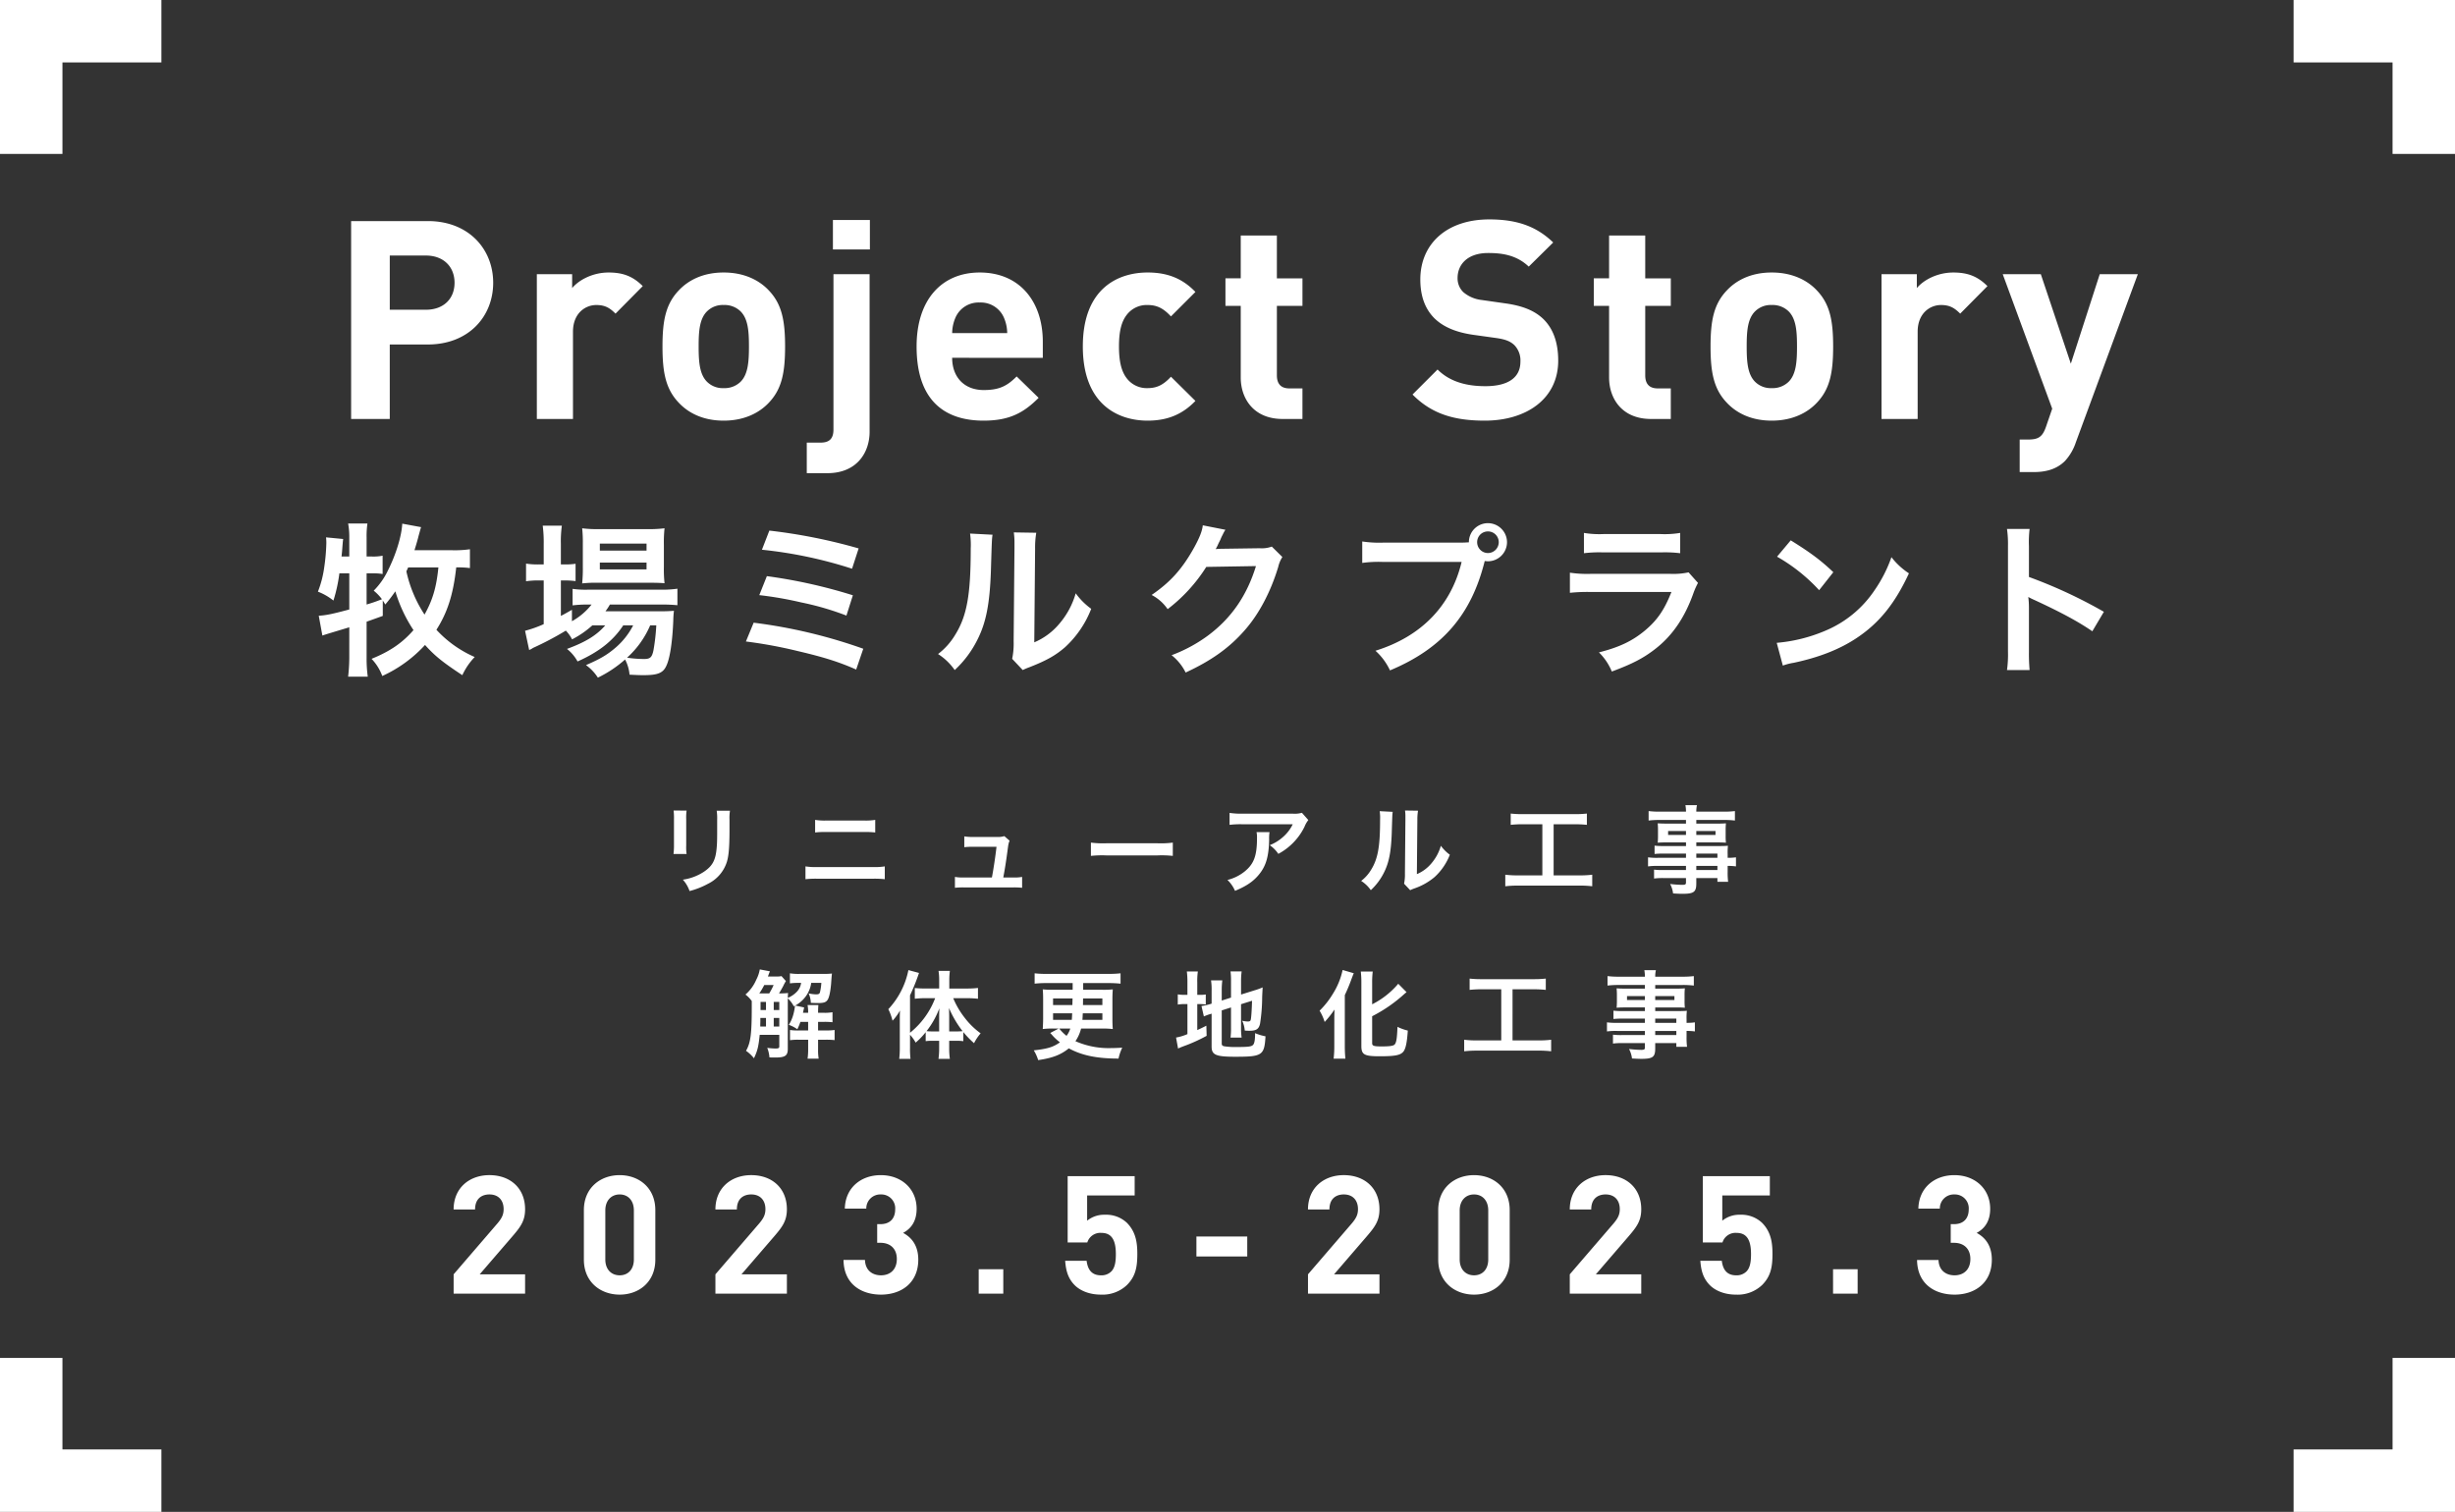 <svg xmlns="http://www.w3.org/2000/svg" width="847.772" height="522.182" viewBox="0 0 847.772 522.182"><rect x="0" y="0" width="847.772" height="522.182" fill="#333333" stroke="none"/><g transform="translate(-536.219 854.781)"><g transform="translate(0.105 -0.476)"><path d="M55.73,406.782H10.781V364.4" transform="translate(536.114 -749.686)" fill="none" stroke="#fff" stroke-miterlimit="10" stroke-width="21.562"/><path d="M10.781,53.161V10.781H55.73" transform="translate(536.114 -854.305)" fill="none" stroke="#fff" stroke-miterlimit="10" stroke-width="21.562"/><path d="M536.9,406.782h44.949V364.4" transform="translate(791.257 -749.686)" fill="none" stroke="#fff" stroke-miterlimit="10" stroke-width="21.562"/><path d="M581.848,53.161V10.781H536.9" transform="translate(791.257 -854.305)" fill="none" stroke="#fff" stroke-miterlimit="10" stroke-width="21.562"/></g><g transform="translate(644.676 -793.307)"><path d="M-255.648-47.04c0-11.616-8.448-21.312-22.56-21.312h-26.5V0h13.344V-25.728h13.152C-264.1-25.728-255.648-35.424-255.648-47.04Zm-13.344,0c0,5.568-3.84,9.312-9.888,9.312h-12.48v-18.72h12.48C-272.832-56.448-268.992-52.608-268.992-47.04ZM-204-45.888c-3.456-3.456-6.912-4.7-11.808-4.7-5.376,0-10.176,2.5-12.576,5.376v-4.8h-12.192V0h12.48V-30.144c0-6.336,4.224-9.216,8.064-9.216,3.072,0,4.7,1.056,6.624,2.976Zm49.152,20.832c0-9.024-1.152-14.688-5.664-19.392-3.072-3.264-8.16-6.144-15.552-6.144s-12.384,2.88-15.456,6.144c-4.512,4.7-5.664,10.368-5.664,19.392,0,9.12,1.152,14.784,5.664,19.488C-188.448-2.3-183.456.576-176.064.576s12.48-2.88,15.552-6.144C-156-10.272-154.848-15.936-154.848-25.056Zm-12.48,0c0,5.184-.288,9.6-2.88,12.192a7.89,7.89,0,0,1-5.856,2.208,7.664,7.664,0,0,1-5.76-2.208c-2.592-2.592-2.88-7.008-2.88-12.192s.288-9.5,2.88-12.1a7.664,7.664,0,0,1,5.76-2.208,7.89,7.89,0,0,1,5.856,2.208C-167.616-34.56-167.328-30.24-167.328-25.056Zm41.664,29.472V-50.016h-12.48V3.648c0,2.976-1.248,4.512-4.416,4.512h-4.8V18.72h7.1C-129.984,18.72-125.664,11.52-125.664,4.416Zm.1-62.976V-68.736h-12.768V-58.56Zm59.712,37.44v-5.568c0-13.728-7.872-23.9-21.792-23.9-12.96,0-21.792,9.216-21.792,25.536C-109.44-4.8-98.112.576-86.3.576-77.28.576-72.384-2.208-67.3-7.3l-7.584-7.392c-3.168,3.168-5.856,4.7-11.328,4.7-7.008,0-10.944-4.7-10.944-11.136Zm-12.288-8.544H-97.152A13.786,13.786,0,0,1-96-35.04a8.688,8.688,0,0,1,8.352-5.184A8.688,8.688,0,0,1-79.3-35.04,13.786,13.786,0,0,1-78.144-29.664ZM-13.152-6.24-21.6-14.592c-2.592,2.784-4.8,3.936-8.064,3.936a8.656,8.656,0,0,1-7.1-3.264c-1.92-2.4-2.784-5.856-2.784-11.136s.864-8.64,2.784-11.04a8.656,8.656,0,0,1,7.1-3.264c3.264,0,5.472,1.152,8.064,3.936l8.448-8.448c-4.416-4.608-9.6-6.72-16.512-6.72-9.984,0-22.368,5.28-22.368,25.536S-39.648.576-29.664.576C-22.752.576-17.568-1.632-13.152-6.24ZM23.808,0V-10.56H19.3c-2.976,0-4.32-1.632-4.32-4.512v-24h8.832v-9.5H14.976V-63.36H2.5v14.784h-5.28v9.5H2.5V-14.3C2.5-7.2,6.816,0,16.992,0Zm88.32-20.16c0-6.048-1.632-11.04-5.28-14.5-2.88-2.688-6.816-4.416-13.056-5.28l-8.064-1.152a11.755,11.755,0,0,1-6.336-2.688,6.6,6.6,0,0,1-2.016-4.9c0-4.7,3.456-8.64,10.56-8.64,4.512,0,9.7.576,14.016,4.7L110.4-60.96c-5.856-5.664-12.672-7.968-22.08-7.968-14.784,0-23.808,8.544-23.808,20.736,0,5.76,1.632,10.176,4.9,13.44,3.072,2.976,7.392,4.8,13.248,5.664l8.256,1.152c3.168.48,4.7,1.152,6.048,2.4a7.61,7.61,0,0,1,2.112,5.76c0,5.472-4.224,8.448-12.1,8.448-6.336,0-12.192-1.44-16.512-5.76l-8.64,8.64C68.544-1.632,76.416.576,86.784.576,101.088.576,112.128-6.912,112.128-20.16ZM151.008,0V-10.56H146.5c-2.976,0-4.32-1.632-4.32-4.512v-24h8.832v-9.5h-8.832V-63.36H129.7v14.784h-5.28v9.5h5.28V-14.3c0,7.1,4.32,14.3,14.5,14.3Zm56.064-25.056c0-9.024-1.152-14.688-5.664-19.392-3.072-3.264-8.16-6.144-15.552-6.144s-12.384,2.88-15.456,6.144c-4.512,4.7-5.664,10.368-5.664,19.392,0,9.12,1.152,14.784,5.664,19.488C173.472-2.3,178.464.576,185.856.576s12.48-2.88,15.552-6.144C205.92-10.272,207.072-15.936,207.072-25.056Zm-12.48,0c0,5.184-.288,9.6-2.88,12.192a7.89,7.89,0,0,1-5.856,2.208,7.664,7.664,0,0,1-5.76-2.208c-2.592-2.592-2.88-7.008-2.88-12.192s.288-9.5,2.88-12.1a7.664,7.664,0,0,1,5.76-2.208,7.89,7.89,0,0,1,5.856,2.208C194.3-34.56,194.592-30.24,194.592-25.056Zm65.76-20.832c-3.456-3.456-6.912-4.7-11.808-4.7-5.376,0-10.176,2.5-12.576,5.376v-4.8H223.776V0h12.48V-30.144c0-6.336,4.224-9.216,8.064-9.216,3.072,0,4.7,1.056,6.624,2.976Zm51.936-4.128H299.136L289.152-19.1,278.784-50.016H265.632L282.72-3.552l-2.112,6.144C279.36,6.24,277.92,7.1,274.368,7.1h-2.88V18.336h4.9c4.128,0,7.872-.96,10.752-3.84a17.779,17.779,0,0,0,3.744-6.432Z" transform="translate(317.502 83.235)" fill="#fff"/><path d="M-259.179-39.159a37,37,0,0,1-6.042.342h-13.11c.855-2.736,1.14-3.819,1.482-5.187.456-1.6.57-2.109.8-2.793l-6.5-1.2c-.228,4.275-2.109,10.488-4.9,16.074a25.172,25.172,0,0,1-4.959,7.068,15.8,15.8,0,0,1,2.85,2.964c-3.135,1.2-3.477,1.254-5.3,1.824V-30.837h2.052a18.828,18.828,0,0,1,3.477.228v-6.327a15.862,15.862,0,0,1-3.762.285h-1.767v-6.555a29.478,29.478,0,0,1,.285-4.845h-6.669a25.238,25.238,0,0,1,.4,4.845v6.555h-2.679c.114-.969.114-1.026.171-1.6.285-3.648.285-3.648.4-4.446l-5.928-.57a13.835,13.835,0,0,1,.114,2.052,67.765,67.765,0,0,1-.741,8.379,36.3,36.3,0,0,1-2.166,8.322,20.349,20.349,0,0,1,5.358,3.078,53.917,53.917,0,0,0,2.052-9.405h3.42v12.483c-6.156,1.653-8.037,2-10.545,2.166l1.254,6.84c1.083-.4,4.218-1.311,9.291-2.85V-1.824a58.291,58.291,0,0,1-.4,6.669h6.783a46.059,46.059,0,0,1-.4-6.669V-14.136c1.311-.456,3.192-1.14,5.586-2v-5.3a11.85,11.85,0,0,1,.855,1.368,51.516,51.516,0,0,0,3.477-4.56,50.214,50.214,0,0,0,6.27,13.4c-3.876,4.446-8.151,7.353-14.478,9.918a17.106,17.106,0,0,1,3.7,5.928A45.5,45.5,0,0,0-274.683-6.1c3.306,3.7,6.042,5.928,12.882,10.431a22.726,22.726,0,0,1,4.275-6.27,39.271,39.271,0,0,1-13.224-9.405c3.819-5.985,5.814-12.2,6.84-21.546a32.619,32.619,0,0,1,4.731.228Zm-10.887,6.27c-.684,6.9-1.995,11.286-4.788,16.3a44.3,44.3,0,0,1-6.27-14.934c.285-.627.4-.855.627-1.368Zm57.627,20.007c-2.964,3.42-6.726,5.757-13.224,8.151A14.092,14.092,0,0,1-222.015-.4C-214.6-3.7-209.7-7.581-206.226-12.882h3.42A25.441,25.441,0,0,1-208.734-5.3c-2.964,2.565-5.358,3.99-10.374,6.156A15.533,15.533,0,0,1-215,5.187a40.994,40.994,0,0,0,9.4-6.27,13.757,13.757,0,0,1,1.539,5.244c2.223.114,3.249.171,4.788.171,5.016,0,6.84-.741,7.98-3.363,1.2-2.565,2.052-8.322,2.337-15.5a33.129,33.129,0,0,1,.228-3.363c-1.653.114-2.736.171-5.529.171h-18.126a20.389,20.389,0,0,0,1.539-2.337H-193.4a55.771,55.771,0,0,1,5.871.228v-5.7a37.793,37.793,0,0,1-5.928.342h-24.909a31.688,31.688,0,0,1-5.358-.285v5.7a40.785,40.785,0,0,1,5.3-.285h1.254a22.511,22.511,0,0,1-6.783,5.757V-18.24c-1.824,1.026-2.28,1.311-3.819,2.109V-28.386h1.083a29.506,29.506,0,0,1,3.99.228v-5.985a24.461,24.461,0,0,1-4.047.228h-1.026v-7.011a38.4,38.4,0,0,1,.342-6.384h-6.612a44.945,44.945,0,0,1,.342,6.327v7.068h-1.6a25.58,25.58,0,0,1-4.5-.285v6.1a27.769,27.769,0,0,1,4.446-.285h1.653v15.1A41.123,41.123,0,0,1-240.141-11l1.425,6.669a2.579,2.579,0,0,1,.57-.285,6.707,6.707,0,0,0,.741-.456,107.341,107.341,0,0,0,11.343-5.985A13.127,13.127,0,0,1-223.9-8.037a32.81,32.81,0,0,0,7.011-4.845Zm17.613,0a69.342,69.342,0,0,1-.969,8.607c-.513,2.451-1.14,3.021-3.249,3.021a39.862,39.862,0,0,1-5.871-.456,31.85,31.85,0,0,0,7.98-11.172Zm-2.337-14.706c2.28,0,3.99.057,5.187.171a44.148,44.148,0,0,1-.228-5.472v-7.866a46.13,46.13,0,0,1,.228-5.643,42.94,42.94,0,0,1-6.1.285h-16.587a40.091,40.091,0,0,1-5.757-.285,44.344,44.344,0,0,1,.228,5.187v8.322a50.889,50.889,0,0,1-.228,5.529,41.2,41.2,0,0,1,5.244-.228ZM-214.32-41.1h16.131V-38.7H-214.32Zm0,6.555h16.131V-32.2H-214.32Zm55.974-4.446a150.363,150.363,0,0,1,31.122,6.555l2.28-7.011A190,190,0,0,0-155.781-45.6Zm-.912,15.675a125.353,125.353,0,0,1,14.421,2.508,97.975,97.975,0,0,1,15.675,4.56l2.223-7.011a179.119,179.119,0,0,0-29.7-6.612ZM-163.875-7.3a158.585,158.585,0,0,1,17.9,3.306c9.006,2.109,14.25,3.762,20.178,6.384l2.451-7.182A178.438,178.438,0,0,0-161.2-13.794Zm77.406-37.278a28.648,28.648,0,0,1,.228,5.187c0,15.96-1.311,23.313-5.415,29.868a23.418,23.418,0,0,1-5.871,6.555A20.287,20.287,0,0,1-91.77,2.565,36.3,36.3,0,0,0-83.9-7.98c2.964-5.871,4.218-12.312,4.617-23.427.342-11.172.342-11.172.57-12.768Zm15.105-.4a24.67,24.67,0,0,1,.228,3.762v1.71l-.285,32.148a25.543,25.543,0,0,1-.513,6.042l3.648,3.876a24.8,24.8,0,0,1,2.451-1.026C-59.907-.8-56.943-2.508-53.694-5.3a35.374,35.374,0,0,0,9.063-13.281,23.892,23.892,0,0,1-5.358-5.358,27.853,27.853,0,0,1-5.586,10.431,22.916,22.916,0,0,1-8.721,6.5l.285-32.433a30.888,30.888,0,0,1,.4-5.415Zm89.091,4.9a10.1,10.1,0,0,1-4.161.57L1.083-39.33c-1.083,0-2,.057-2.736.114A13.442,13.442,0,0,0-.741-41.04L0-42.522a11.5,11.5,0,0,1,.741-1.6,11.656,11.656,0,0,1,.969-1.767L-6.1-47.424c-.228,2.052-1.14,4.275-2.907,7.524-4.161,7.524-8.265,12.084-14.763,16.53a15.144,15.144,0,0,1,5.529,4.9A55.791,55.791,0,0,0-4.9-33.06l17.157-.285C9.12-23.142,3.762-15.333-4.389-9.291A51.331,51.331,0,0,1-16.872-2.565,17.563,17.563,0,0,1-12.027,3.42C-3.249-.627,3.021-5.073,8.265-11.058c5.016-5.643,9.063-13.338,11.685-22a10.722,10.722,0,0,1,1.425-3.42Zm38.532-1.368a39.055,39.055,0,0,1-7.3-.4v7.41a41.066,41.066,0,0,1,7.182-.342H83.277C79.629-19.608,69.312-9.006,53.523-4.1a20.977,20.977,0,0,1,5.016,6.783c18.012-7.524,28.1-19.152,32.718-37.791A7.789,7.789,0,0,0,92.34-35a6.617,6.617,0,0,0,6.612-6.612,6.6,6.6,0,0,0-6.612-6.555,6.568,6.568,0,0,0-6.555,6.612c-.969.057-1.653.114-3.363.114ZM92.34-45.315A3.71,3.71,0,0,1,96.1-41.61a3.758,3.758,0,0,1-3.762,3.762,3.747,3.747,0,0,1-3.7-3.762A3.7,3.7,0,0,1,92.34-45.315Zm33.174,7.524a43.832,43.832,0,0,1,6.555-.285H152.19a43.832,43.832,0,0,1,6.555.285V-44.8a32.433,32.433,0,0,1-6.669.4H132.183a32.433,32.433,0,0,1-6.669-.4Zm36.138,6.612a24.933,24.933,0,0,1-6.441.513H128.079a40.459,40.459,0,0,1-7.41-.4v6.954a57.986,57.986,0,0,1,7.3-.285h27.759c-2.508,6.327-4.959,9.8-9.177,13.338C142.158-7.41,137.655-5.3,130.7-3.534a19.861,19.861,0,0,1,4.446,6.612C142.329.4,146.034-1.539,150.081-4.674c5.928-4.56,10.26-10.887,13.224-19.266a25.7,25.7,0,0,1,1.6-3.591ZM192.2-36.594a59.844,59.844,0,0,1,14.535,11.571l4.9-6.213c-4.389-4.161-7.923-6.783-14.706-11Zm2,37.62a20.178,20.178,0,0,1,3.762-.969c8.835-1.881,15.9-4.674,21.717-8.55,7.809-5.187,13.224-11.913,18.069-22.344a24.579,24.579,0,0,1-6.042-5.586,47.6,47.6,0,0,1-5.814,11.4,38.083,38.083,0,0,1-16.929,13.965A54.313,54.313,0,0,1,192.09-6.84Zm85.215,1.539a62.666,62.666,0,0,1-.228-6.327V-18.81a29.471,29.471,0,0,0-.228-3.876,18.414,18.414,0,0,0,1.938.969c9.519,4.389,15.447,7.638,20.178,10.887l3.99-6.726a167.462,167.462,0,0,0-25.878-12.027v-10.6a38.211,38.211,0,0,1,.228-5.985h-7.809a36.638,36.638,0,0,1,.342,5.814V-3.819a38.4,38.4,0,0,1-.342,6.384Z" transform="translate(313 167.389)" fill="#fff"/><path d="M-188.958-26.037a20.835,20.835,0,0,1,.132,2.97v9.075a23.8,23.8,0,0,1-.165,2.97h4.521a15.929,15.929,0,0,1-.132-2.9v-9.108A16.773,16.773,0,0,1-184.47-26Zm14.883.066a17.379,17.379,0,0,1,.165,3.135v4.125c0,2.64-.033,4.092-.165,5.511-.363,4.356-1.452,6.369-4.554,8.415a17.8,17.8,0,0,1-7.128,2.64,11.273,11.273,0,0,1,2.31,3.927,27.913,27.913,0,0,0,6.435-2.541,12.639,12.639,0,0,0,6.5-7.689c.594-2.079.825-4.851.858-10V-22.9a15.654,15.654,0,0,1,.165-3.069Zm33.99,7.524a28.467,28.467,0,0,1,3.861-.165h13.035a28.467,28.467,0,0,1,3.861.165V-22.8a20.525,20.525,0,0,1-3.894.231h-12.969a20.525,20.525,0,0,1-3.894-.231ZM-143.418-2.31a32.7,32.7,0,0,1,4.158-.165h19.074a32.7,32.7,0,0,1,4.158.165V-6.732a23.032,23.032,0,0,1-4.224.231h-18.942a23.032,23.032,0,0,1-4.224-.231Zm68.31-.594c.561-2.97.924-5.313,1.419-8.943.363-2.739.363-2.739.759-3.762l-1.815-1.584a7.362,7.362,0,0,1-2.442.3h-8.349a18.865,18.865,0,0,1-3.036-.2v3.729a21.2,21.2,0,0,1,2.937-.132h8.184c-.33,3-1.023,7.656-1.584,10.593H-88.77a14.9,14.9,0,0,1-3.036-.2V.66A24.524,24.524,0,0,1-88.77.528h17.127A25.214,25.214,0,0,1-68.607.66V-3.1a14.713,14.713,0,0,1-3.036.2Zm30.261-7.458a36.227,36.227,0,0,1,5.379-.165h17.523a36.227,36.227,0,0,1,5.379.165v-4.587a32.407,32.407,0,0,1-5.346.231H-39.5a32.407,32.407,0,0,1-5.346-.231ZM28.017-25.245a9.085,9.085,0,0,1-3.2.3H7.59a26.309,26.309,0,0,1-4.554-.264v4.125a31.721,31.721,0,0,1,4.488-.2H24.849a13.685,13.685,0,0,1-3.135,4.191A15.3,15.3,0,0,1,16.9-14.058a11.153,11.153,0,0,1,2.97,3,20.641,20.641,0,0,0,3.96-2.739,20.942,20.942,0,0,0,5.082-6.633,9.171,9.171,0,0,1,1.32-2.31ZM12.342-18.579a8.356,8.356,0,0,1,.165,1.98c0,6.237-1.056,9.075-4.422,11.748a15.216,15.216,0,0,1-5.775,2.8A11.649,11.649,0,0,1,4.917,1.716c4.125-1.716,6.534-3.4,8.514-5.94C15.675-7.1,16.566-10.263,16.7-15.906a15.15,15.15,0,0,1,.132-2.673Zm42.537-7.227a16.586,16.586,0,0,1,.132,3c0,9.24-.759,13.5-3.135,17.292a13.558,13.558,0,0,1-3.4,3.795,11.745,11.745,0,0,1,3.333,3.2,21.015,21.015,0,0,0,4.554-6.1c1.716-3.4,2.442-7.128,2.673-13.563.2-6.468.2-6.468.33-7.392Zm8.745-.231a14.283,14.283,0,0,1,.132,2.178v.99L63.591-4.257a14.788,14.788,0,0,1-.3,3.5l2.112,2.244A14.359,14.359,0,0,1,66.825.891a21.8,21.8,0,0,0,7.029-3.96A20.48,20.48,0,0,0,79.1-10.758a13.832,13.832,0,0,1-3.1-3.1,16.125,16.125,0,0,1-3.234,6.039,13.267,13.267,0,0,1-5.049,3.762l.165-18.777a17.883,17.883,0,0,1,.231-3.135Zm47.421,4.752V-3.63H102.8a34.6,34.6,0,0,1-4.554-.231V.132A36.968,36.968,0,0,1,102.729-.1h21.054a34.51,34.51,0,0,1,4.488.231V-3.861a34.175,34.175,0,0,1-4.488.231h-8.844V-21.285h7.26a39.037,39.037,0,0,1,4.224.2v-3.894a36.394,36.394,0,0,1-4.257.2H104.412a35.106,35.106,0,0,1-4.29-.2v3.894a38.414,38.414,0,0,1,4.257-.2ZM160.644-9.7h-9.537a22.639,22.639,0,0,1-3.564-.165v3.135a23.634,23.634,0,0,1,3.63-.165h9.471v1.419h-7.887a23.967,23.967,0,0,1-3.135-.132v3.069a22.493,22.493,0,0,1,3.267-.165h7.755v1.584c0,.594-.264.759-1.287.759a37.423,37.423,0,0,1-4.191-.3,9.392,9.392,0,0,1,1.023,3.267c1.056.066,2.376.132,3.168.132,4.026,0,4.851-.627,4.851-3.6V-2.706H171.5v1.287h3.7a24.811,24.811,0,0,1-.165-3.564V-6.9a19.606,19.606,0,0,1,2.871.165V-9.867a18.644,18.644,0,0,1-2.871.165v-1.155a22.331,22.331,0,0,1,.1-3c-.924.066-1.584.1-3.531.1h-7.392v-1.254h7.59c1.056,0,1.914.033,2.64.1a20.855,20.855,0,0,1-.1-2.211V-19.3a22.466,22.466,0,0,1,.1-2.31c-.792.066-1.518.1-2.772.1h-7.458V-22.77h9.471a31.823,31.823,0,0,1,3.861.2v-3.267a30.954,30.954,0,0,1-4.059.2h-9.273a9.323,9.323,0,0,1,.231-2.244h-3.993a12.193,12.193,0,0,1,.2,2.244H151.8a30.61,30.61,0,0,1-4.059-.2v3.267a31.823,31.823,0,0,1,3.861-.2h9.042v1.254h-6.963c-1.254,0-1.947-.033-2.8-.1.066.792.1,1.386.1,2.31v2.178c0,.825-.033,1.518-.1,2.211.759-.066,1.584-.1,2.772-.1h7v1.254h-7.755a24.7,24.7,0,0,1-3.1-.132v2.871a27.409,27.409,0,0,1,3.036-.132h7.821Zm3.564,0v-1.452H171.5V-9.7Zm0,2.8H171.5v1.419h-7.293Zm-3.564-12.045v1.353h-6.171v-1.353Zm3.564,0h6.633v1.353h-6.633ZM-151.7,31.161a6.759,6.759,0,0,1-1.716.132h-2.97c.528-1.419.528-1.419.693-1.782l-3.5-.66a12.352,12.352,0,0,1-1.221,3.564,14,14,0,0,1-3.729,5.115,10.132,10.132,0,0,1,2.178,2.244v1.815c0,9.57-.363,12.507-1.98,15.378a12.625,12.625,0,0,1,2.739,2.574c1.221-2.607,1.584-4.059,1.98-8.085h6.765v4.026c0,.528-.3.693-1.386.693a26.18,26.18,0,0,1-2.772-.231,11.182,11.182,0,0,1,.759,3.3c1.122.033,1.683.033,2.046.033,3.366,0,4.29-.627,4.29-2.97V38.85a9.993,9.993,0,0,1,2.079,2.739l.363-.231a.163.163,0,0,1,.033.1,17.228,17.228,0,0,1-.363,2.178,13.708,13.708,0,0,1-1.749,4.356,12.468,12.468,0,0,1,2.937,1.518,19.268,19.268,0,0,0,1.056-2.541h2.673v2.97h-3.267a19.484,19.484,0,0,1-3-.165V53.3a19.286,19.286,0,0,1,2.97-.165h3.3v3.3a22.287,22.287,0,0,1-.2,3.234h3.828a17.978,17.978,0,0,1-.2-3.234v-3.3h2.607a24.7,24.7,0,0,1,3.1.132v-3.5a21.305,21.305,0,0,1-3.168.165h-2.541v-2.97h2.046a23.1,23.1,0,0,1,2.937.132V43.635a14.8,14.8,0,0,1-2.937.2h-2.046v-.264c0-.858.033-1.584.1-2.409h-3.729a13.162,13.162,0,0,1,.2,2.409v.264h-1.782c.1-.495.1-.495.4-1.848l-3.069-.66a10.967,10.967,0,0,0,3.63-3.168,10.108,10.108,0,0,0,1.881-4.653h3.5a18.631,18.631,0,0,1-.495,3.3c-.165.495-.495.66-1.353.66a13.9,13.9,0,0,1-2.541-.33,8.656,8.656,0,0,1,.759,3.267c1.881.066,1.881.066,2.409.066,2.046,0,2.8-.264,3.366-1.089s.99-2.838,1.221-5.544c.132-1.881.2-2.838.3-3.564a24.12,24.12,0,0,1-2.937.132h-8.118a19.932,19.932,0,0,1-3.465-.2v3.465a21.011,21.011,0,0,1,2.937-.165h.924a5.346,5.346,0,0,1-1.419,3,9.142,9.142,0,0,1-3.168,2.178c.033-.924.033-1.122.1-1.683a25.64,25.64,0,0,1-3.135.132c.5-.792,1.056-1.815,1.386-2.409a16.691,16.691,0,0,1,.99-1.848Zm-6.9,5.973h-.759a25.792,25.792,0,0,0,1.716-2.9h3.234a24.5,24.5,0,0,1-1.518,2.9Zm-.429,11.451c0-.528,0-.726.033-1.683V45.615h1.947v2.97Zm6.567,0h-1.914v-2.97h1.914Zm0-5.709h-1.914V40.071h1.914Zm-4.587-2.805v2.805h-1.881V40.071Zm49.731,11.352a12.689,12.689,0,0,1,1.947,2.706,23.608,23.608,0,0,0,3.465-3.6v3.1a16.35,16.35,0,0,1,2.343-.132h2.31v2.64a26.331,26.331,0,0,1-.231,3.6h3.927a25.348,25.348,0,0,1-.231-3.6V53.5h2.475a16.451,16.451,0,0,1,2.409.132V50.5a32.424,32.424,0,0,0,3.7,3.828,16.381,16.381,0,0,1,2.277-3.4,26.214,26.214,0,0,1-5.61-5.511A28.771,28.771,0,0,1-92.4,38.784h4.851a32.887,32.887,0,0,1,3.7.2V35.253a31.418,31.418,0,0,1-3.8.2h-6.1v-2.97a23.491,23.491,0,0,1,.2-3.135h-3.927a18.787,18.787,0,0,1,.231,3.1v3h-4.818c-1.287,0-2.574-.066-3.6-.165v3.7a30.638,30.638,0,0,1,3.5-.2h3.531a28.229,28.229,0,0,1-8.679,11.946V37.794a71.623,71.623,0,0,0,3.1-7.722l-3.663-.99a27.632,27.632,0,0,1-6.93,13.5,19.416,19.416,0,0,1,1.452,3.993,18.377,18.377,0,0,0,2.574-3.531c-.066,1.452-.066,1.98-.066,3.729v9.108a32.208,32.208,0,0,1-.2,3.861h3.894a29.745,29.745,0,0,1-.165-3.828Zm13.53-1.155V46.143c0-1.32,0-2.112-.066-3.96a35.858,35.858,0,0,0,4.686,7.986,21.75,21.75,0,0,1-2.211.1Zm-3.465,0h-2.178a19.762,19.762,0,0,1-2.178-.1,29.2,29.2,0,0,0,4.422-7.887c-.066,1.551-.066,2.244-.066,3.96Zm41.25-.99L-58.9,50.8c.363.4.363.4.462.495a18.127,18.127,0,0,0,2.9,2.739c-2.343,1.65-4.257,2.244-9.042,2.772a13.916,13.916,0,0,1,1.518,3.366c4.983-.726,7.788-1.815,10.593-4.059,4.488,2.442,9.669,3.531,17.16,3.531a15.9,15.9,0,0,1,1.287-3.762c-1.782.1-2.607.132-3.663.132a28.4,28.4,0,0,1-12.507-2.376,13.544,13.544,0,0,0,1.947-4.356h7.293a27.576,27.576,0,0,1,3.663.165c-.1-1.188-.132-2.145-.132-3.5v-6.6c0-1.353.033-2.409.132-3.6a31.816,31.816,0,0,1-3.729.132h-6.5V33.57h8.844a38.886,38.886,0,0,1,4.059.2V30.2a37.544,37.544,0,0,1-4.059.2H-60.258a35.229,35.229,0,0,1-4.026-.2v3.564a39.633,39.633,0,0,1,4.026-.2h9.108v2.31h-6.6a32.932,32.932,0,0,1-3.729-.132c.1,1.023.132,2.079.132,3.564v6.567c0,1.155-.066,2.376-.132,3.564a29.623,29.623,0,0,1,3.729-.165Zm4.026,0a7.88,7.88,0,0,1-1.287,2.508,13.824,13.824,0,0,1-2.508-2.508Zm.792-10.4-.066,2.277h-6.666V38.883Zm3.63,0h6.666V41.16h-6.7ZM-51.315,44c-.066,1.188-.066,1.518-.132,2.277h-6.468V44Zm10.428,0v2.277h-6.9c.066-.693.066-1.023.132-2.277ZM.33,43.008l3.2-1.023v7a25.1,25.1,0,0,1-.165,3.4H7.194a23.943,23.943,0,0,1-.2-3.3V40.863l3.8-1.188c-.1,3.2-.231,5.247-.4,6.336-.132.693-.33.825-1.155.825a9.122,9.122,0,0,1-1.848-.264,9.847,9.847,0,0,1,.891,3.4c.825.066,1.122.066,1.551.066,2.409,0,3.3-.561,3.729-2.442a60.926,60.926,0,0,0,.726-9.075c.066-1.782.1-2.013.165-3.465a20.176,20.176,0,0,1-2.706.99L7,37.53V32.91a27.167,27.167,0,0,1,.2-3.366H3.366a23.556,23.556,0,0,1,.165,3.3v5.742L.33,39.609v-3.6a25.322,25.322,0,0,1,.2-3.366H-3.366a21.041,21.041,0,0,1,.2,3.5v4.521l-.3.1a19.76,19.76,0,0,1-3.2.726l.825,3.6a17.826,17.826,0,0,1,2.013-.759c.132-.033.363-.1.66-.2V55.482c0,2.9,1.452,3.531,8.118,3.531,9.405,0,10.1-.462,10.494-7.062a17.373,17.373,0,0,1-3.6-1.089c0,2.244-.2,3.366-.594,3.927-.5.693-1.551.858-5.478.858a25.765,25.765,0,0,1-4.488-.231C.561,55.284.33,55.053.33,54.393Zm-11.847-5.379h-.759a12.923,12.923,0,0,1-2.574-.165v3.531a13.543,13.543,0,0,1,2.574-.165h.759V51.192a17.2,17.2,0,0,1-3.927,1.188l.693,3.795c.5-.231.792-.363,1.716-.726a55.545,55.545,0,0,0,8.151-3.663l-.1-3.5c-1.485.759-1.848.924-3.135,1.518V40.83h.627a15.022,15.022,0,0,1,2.31.132V37.5a11.07,11.07,0,0,1-2.211.132h-.726V33.4a23.293,23.293,0,0,1,.2-3.828h-3.8a28.174,28.174,0,0,1,.2,3.8Zm63.789,7.392A50.468,50.468,0,0,0,63.426,37.3c.33-.264.462-.4.726-.594l-2.871-2.9A28.617,28.617,0,0,1,52.272,40.9V33.537a30.632,30.632,0,0,1,.2-3.96H48.345a30.987,30.987,0,0,1,.2,3.96V55.284c0,3,.99,3.564,6.336,3.564s7.161-.363,8.184-1.617c.792-.99,1.254-3.168,1.518-7.26a16.155,16.155,0,0,1-3.564-1.287c-.165,3.993-.363,5.28-.924,6.039-.429.528-1.617.726-4.587.726-2.64,0-3.234-.2-3.234-1.089ZM39.2,55.383a35.815,35.815,0,0,1-.231,4.29h4.059c-.132-1.386-.2-2.871-.2-4.224V37.728a61.326,61.326,0,0,0,2.376-5.742c.3-.792.429-1.155.726-1.815l-3.861-1.122a25.121,25.121,0,0,1-3.333,8.184,28.882,28.882,0,0,1-4.62,5.874A16.546,16.546,0,0,1,35.871,47a34.233,34.233,0,0,0,3.4-4.29c-.066,2.211-.066,2.541-.066,3.7ZM96.855,35.715V53.37h-8.25a34.6,34.6,0,0,1-4.554-.231v3.993a36.968,36.968,0,0,1,4.488-.231h21.054a34.51,34.51,0,0,1,4.488.231V53.139a34.175,34.175,0,0,1-4.488.231h-8.844V35.715h7.26a39.036,39.036,0,0,1,4.224.2V32.019a36.393,36.393,0,0,1-4.257.2H90.222a35.1,35.1,0,0,1-4.29-.2v3.894a38.413,38.413,0,0,1,4.257-.2Zm49.6,11.583h-9.537a22.639,22.639,0,0,1-3.564-.165v3.135a23.634,23.634,0,0,1,3.63-.165h9.471v1.419h-7.887a23.968,23.968,0,0,1-3.135-.132v3.069a22.493,22.493,0,0,1,3.267-.165h7.755v1.584c0,.594-.264.759-1.287.759a37.424,37.424,0,0,1-4.191-.3A9.392,9.392,0,0,1,142,59.607c1.056.066,2.376.132,3.168.132,4.026,0,4.851-.627,4.851-3.6V54.294h7.293v1.287h3.7a24.811,24.811,0,0,1-.165-3.564V50.1a19.606,19.606,0,0,1,2.871.165V47.133a18.644,18.644,0,0,1-2.871.165V46.143a22.331,22.331,0,0,1,.1-3c-.924.066-1.584.1-3.531.1h-7.392V41.985h7.59c1.056,0,1.914.033,2.64.1a20.855,20.855,0,0,1-.1-2.211V37.695a22.466,22.466,0,0,1,.1-2.31c-.792.066-1.518.1-2.772.1h-7.458V34.23h9.471a31.822,31.822,0,0,1,3.861.2V31.161a30.954,30.954,0,0,1-4.059.2h-9.273a9.323,9.323,0,0,1,.231-2.244h-3.993a12.193,12.193,0,0,1,.2,2.244H137.61a30.61,30.61,0,0,1-4.059-.2v3.267a31.822,31.822,0,0,1,3.861-.2h9.042v1.254h-6.963c-1.254,0-1.947-.033-2.8-.1.066.792.1,1.386.1,2.31v2.178c0,.825-.033,1.518-.1,2.211.759-.066,1.584-.1,2.772-.1h7v1.254H138.7a24.7,24.7,0,0,1-3.1-.132v2.871a27.409,27.409,0,0,1,3.036-.132h7.821Zm3.564,0V45.846h7.293V47.3Zm0,2.805h7.293v1.419h-7.293Zm-3.564-12.045v1.353h-6.171V38.058Zm3.564,0h6.633v1.353h-6.633Z" transform="translate(313.11 244.501)" fill="#fff"/><path d="M-240.6,0V-6.669h-15.675l11.343-13.167c2.793-3.249,4.332-5.358,4.332-9.291,0-7.3-5.13-11.8-12.312-11.8-6.954,0-12.369,4.446-12.369,11.856h7.41c0-3.933,2.508-5.187,4.959-5.187,3.135,0,4.9,2.052,4.9,5.073,0,1.881-.627,3.135-2.109,4.9L-265.278-6.669V0Zm44.973-11.742v-17.1c0-7.752-5.7-12.084-12.312-12.084S-220.3-36.594-220.3-28.842v17.1c0,7.752,5.757,12.084,12.369,12.084S-195.624-3.99-195.624-11.742Zm-7.41-.057c0,3.42-2,5.472-4.9,5.472s-4.959-2.052-4.959-5.472V-28.728c0-3.42,2.052-5.529,4.959-5.529s4.9,2.109,4.9,5.529ZM-150.195,0V-6.669H-165.87l11.343-13.167c2.793-3.249,4.332-5.358,4.332-9.291,0-7.3-5.13-11.8-12.312-11.8-6.954,0-12.369,4.446-12.369,11.856h7.41c0-3.933,2.508-5.187,4.959-5.187,3.135,0,4.9,2.052,4.9,5.073,0,1.881-.627,3.135-2.109,4.9L-174.876-6.669V0Zm45.372-11.742c0-4.9-2.337-7.7-5.244-9.234,2.679-1.425,4.674-3.933,4.674-8.322,0-6.84-5.187-11.628-12.369-11.628-6.84,0-12.255,4.332-12.426,11.571h7.41a4.819,4.819,0,0,1,5.016-4.9A4.787,4.787,0,0,1-112.8-29.07c0,2.85-1.539,5.073-5.13,5.073h-1.083v6.441h1.083c3.648,0,5.7,2.223,5.7,5.586,0,3.648-2.28,5.643-5.472,5.643-2.907,0-5.415-1.653-5.529-5.3h-7.41C-130.53-3.135-124.317.342-117.7.342-110.751.342-104.823-3.648-104.823-11.742ZM-75.468,0V-8.436h-8.493V0Zm46.284-13.68c0-3.819-.456-7.638-3.648-10.83a10.452,10.452,0,0,0-7.581-2.736,9.305,9.305,0,0,0-6.1,2.052v-8.721H-30.1v-6.669H-53.238V-17.67h6.783a4.711,4.711,0,0,1,4.9-3.306c3.591,0,4.959,2.622,4.959,7.3,0,2.565-.285,4.731-1.6,6.042a4.772,4.772,0,0,1-3.534,1.311c-3.078,0-4.56-1.824-4.959-5.016h-7.41c.228,2.964.8,5.928,3.306,8.436C-49.02-1.14-45.942.342-41.724.342a12.241,12.241,0,0,0,8.949-3.306C-29.811-5.928-29.184-9.12-29.184-13.68Zm37.962.855v-6.9H-8.778v6.9ZM54.435,0V-6.669H38.76L50.1-19.836c2.793-3.249,4.332-5.358,4.332-9.291,0-7.3-5.13-11.8-12.312-11.8-6.954,0-12.369,4.446-12.369,11.856h7.41c0-3.933,2.508-5.187,4.959-5.187,3.135,0,4.9,2.052,4.9,5.073,0,1.881-.627,3.135-2.109,4.9L29.754-6.669V0ZM99.408-11.742v-17.1c0-7.752-5.7-12.084-12.312-12.084S74.727-36.594,74.727-28.842v17.1C74.727-3.99,80.484.342,87.1.342S99.408-3.99,99.408-11.742ZM92-11.8C92-8.379,90-6.327,87.1-6.327S82.137-8.379,82.137-11.8V-28.728c0-3.42,2.052-5.529,4.959-5.529S92-32.148,92-28.728ZM144.837,0V-6.669H129.162l11.343-13.167c2.793-3.249,4.332-5.358,4.332-9.291,0-7.3-5.13-11.8-12.312-11.8-6.954,0-12.369,4.446-12.369,11.856h7.41c0-3.933,2.508-5.187,4.959-5.187,3.135,0,4.9,2.052,4.9,5.073,0,1.881-.627,3.135-2.109,4.9L120.156-6.669V0Zm45.315-13.68c0-3.819-.456-7.638-3.648-10.83a10.452,10.452,0,0,0-7.581-2.736,9.305,9.305,0,0,0-6.1,2.052v-8.721H189.24v-6.669H166.1V-17.67h6.783a4.711,4.711,0,0,1,4.9-3.306c3.591,0,4.959,2.622,4.959,7.3,0,2.565-.285,4.731-1.6,6.042a4.772,4.772,0,0,1-3.534,1.311c-3.078,0-4.56-1.824-4.959-5.016h-7.41c.228,2.964.8,5.928,3.306,8.436,1.767,1.767,4.845,3.249,9.063,3.249a12.241,12.241,0,0,0,8.949-3.306C189.525-5.928,190.152-9.12,190.152-13.68ZM219.564,0V-8.436h-8.493V0ZM265.9-11.742c0-4.9-2.337-7.7-5.244-9.234,2.679-1.425,4.674-3.933,4.674-8.322,0-6.84-5.187-11.628-12.369-11.628-6.84,0-12.255,4.332-12.426,11.571h7.41a4.819,4.819,0,0,1,5.016-4.9,4.787,4.787,0,0,1,4.959,5.187c0,2.85-1.539,5.073-5.13,5.073h-1.083v6.441h1.083c3.648,0,5.7,2.223,5.7,5.586,0,3.648-2.28,5.643-5.472,5.643-2.907,0-5.415-1.653-5.529-5.3h-7.41C240.2-3.135,246.411.342,253.023.342,259.977.342,265.9-3.648,265.9-11.742Z" transform="translate(313.471 385.331)" fill="#fff"/></g></g></svg>